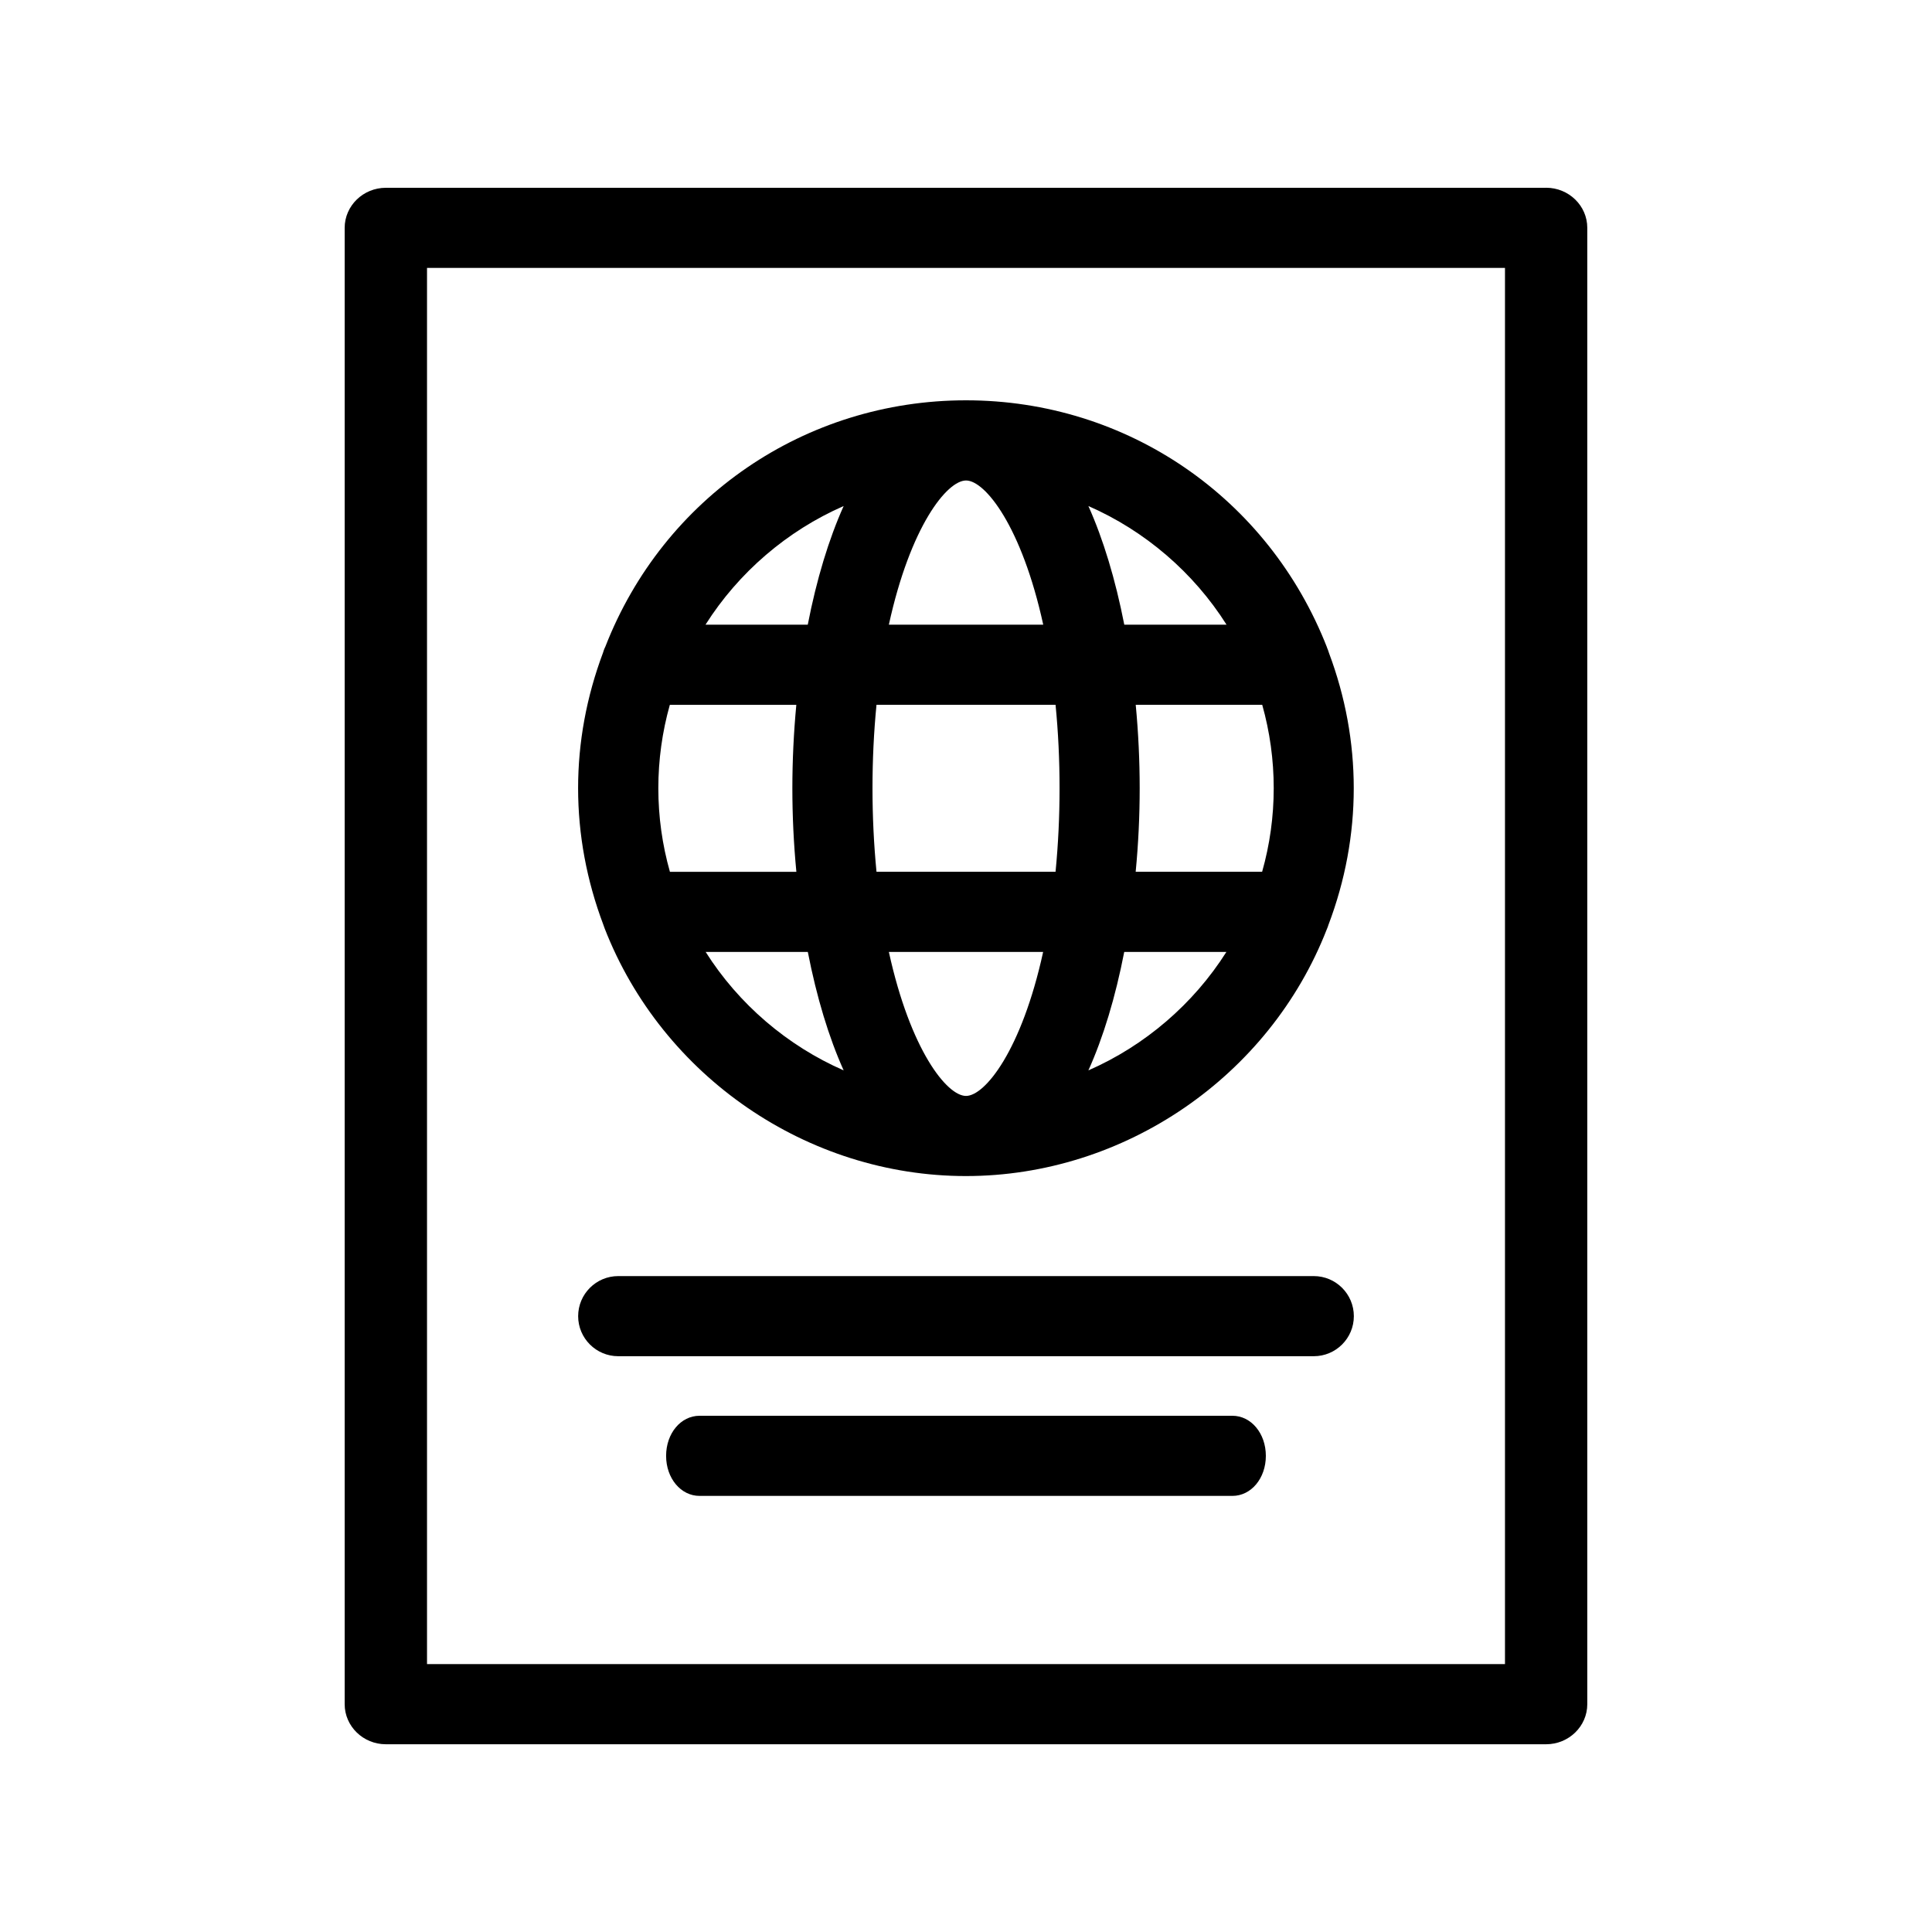 <?xml version="1.0" encoding="UTF-8"?>
<svg id="Ebene_1" data-name="Ebene 1" xmlns="http://www.w3.org/2000/svg" viewBox="0 0 40 40">
  <path d="M32.011,3.888H7.989c-.47,0-.853,.372-.853,.83v30.565c0,.458,.383,.83,.853,.83h24.021c.47,0,.853-.372,.853-.83V4.717c0-.458-.383-.83-.853-.83ZM8.841,34.453V5.547H31.159v28.906H8.841Z"/>
  <path d="M27.477,13.411c-1.214-3.112-4.149-5.123-7.477-5.123s-6.263,2.011-7.466,5.098c-.027,.053-.042,.102-.049,.127-.342,.912-.516,1.855-.516,2.806,0,.959,.177,1.911,.523,2.828,.01,.031,.021,.061,.026,.073,1.194,3.068,4.2,5.129,7.48,5.129s6.286-2.062,7.473-5.112c.014-.03,.024-.06,.033-.089,.348-.918,.524-1.871,.524-2.829,0-.949-.173-1.893-.512-2.797-.015-.047-.03-.092-.042-.111Zm-3.963,1.181h2.619c.158,.562,.238,1.142,.238,1.727,0,.588-.081,1.169-.24,1.73h-2.618c.056-.581,.083-1.162,.083-1.73,0-.565-.027-1.145-.082-1.727Zm-.98-4.115c1.169,.511,2.177,1.375,2.86,2.456h-2.117c-.183-.937-.436-1.771-.743-2.456Zm2.857,9.232c-.683,1.079-1.69,1.942-2.857,2.452,.308-.683,.56-1.516,.742-2.452h2.115Zm-10.784-6.776c.684-1.081,1.691-1.945,2.86-2.456-.308,.685-.561,1.519-.743,2.456h-2.117Zm7.33,3.386c0,.585-.028,1.167-.083,1.73h-3.707c-.055-.564-.083-1.145-.083-1.73,0-.581,.027-1.161,.083-1.727h3.707c.056,.566,.083,1.146,.083,1.727Zm-3.534-3.386c.444-2.034,1.203-2.985,1.598-2.985s1.153,.951,1.598,2.985h-3.195Zm-1.678,6.776c.183,.937,.435,1.77,.742,2.452-1.167-.51-2.175-1.373-2.857-2.452h2.115Zm4.872,0c-.444,2.032-1.202,2.981-1.597,2.981s-1.152-.949-1.597-2.981h3.193Zm-5.109-1.659h-2.618c-.159-.561-.24-1.142-.24-1.73,0-.585,.08-1.165,.238-1.727h2.619c-.055,.583-.082,1.162-.082,1.727,0,.569,.027,1.149,.083,1.73Zm-3.734,1.08h0l-0,0,0-0Zm14.519-.069v-0l0,0h-0Z"/>
  <path d="M27.2,26.42H12.8c-.458,0-.83,.372-.83,.83,0,.457,.372,.829,.83,.829h14.4c.458,0,.83-.372,.83-.829,0-.458-.372-.83-.83-.83Z"/>
  <path d="M25.516,29.312H14.484c-.389,0-.693,.364-.693,.83,0,.465,.305,.829,.693,.829h11.031c.389,0,.693-.364,.693-.829,0-.466-.305-.83-.693-.83Z"/>
</svg>